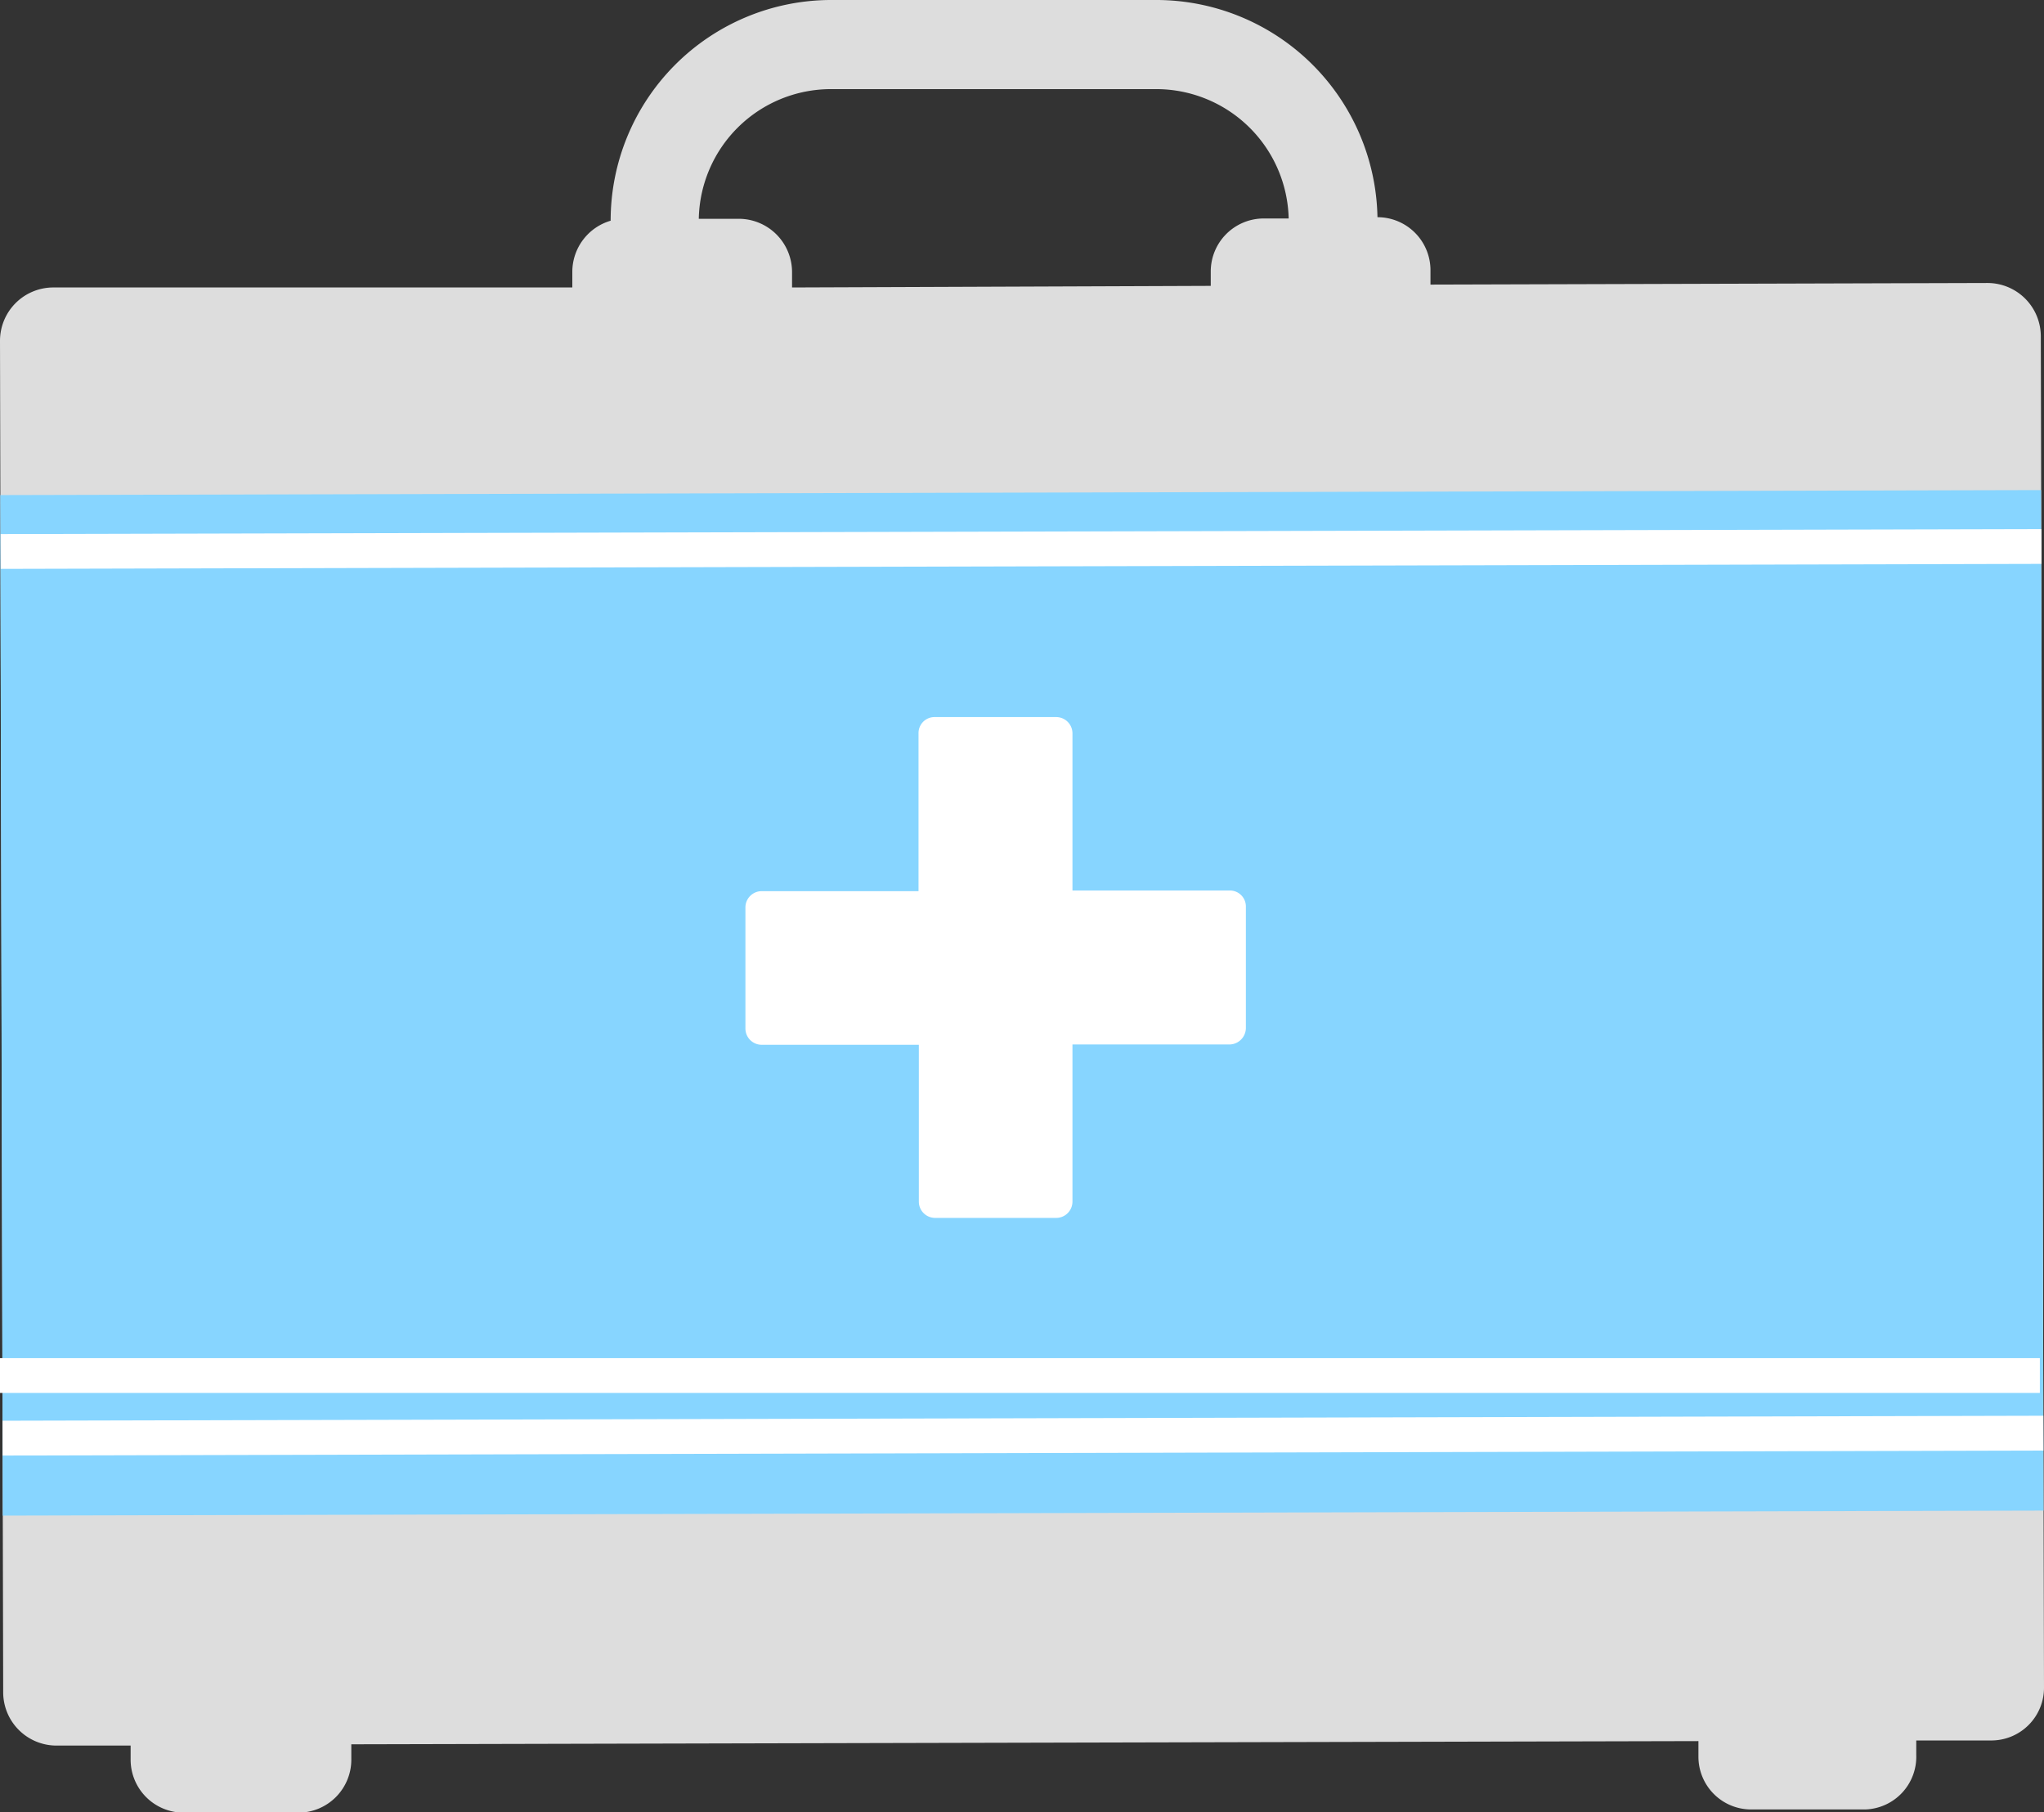 <svg xmlns="http://www.w3.org/2000/svg" viewBox="0 0 64 56.73"><rect x="0" y="0" width="64" height="56.73" fill="#333333" stroke="none"/><defs><style>.cls-1{fill:#ddd;}.cls-2{fill:#87d5ff;}.cls-3{fill:#fff;}</style></defs><title>Asset 1</title><g id="Layer_2" data-name="Layer 2"><g id="Layer_2-2" data-name="Layer_2"><path class="cls-1" d="M62.24,8.86l-17.45.05V8.46A1.66,1.66,0,0,0,43.13,6.8,6.93,6.93,0,0,0,36.2,0L26,0a6.91,6.91,0,0,0-6.88,6.91,1.67,1.67,0,0,0-1.2,1.59V9L1.65,9A1.67,1.67,0,0,0,0,10.67L.1,53a1.67,1.67,0,0,0,1.66,1.65H4.09v.45a1.66,1.66,0,0,0,1.66,1.65H9.31A1.66,1.66,0,0,0,11,55.06v-.45l42.18-.1V55a1.65,1.65,0,0,0,1.66,1.65h3.56A1.65,1.65,0,0,0,60,54.94v-.45h2.33A1.65,1.65,0,0,0,64,52.82l-.1-42.3A1.67,1.67,0,0,0,62.24,8.86ZM26,2.79l10.2,0a4.15,4.15,0,0,1,4.15,4.05h-.79a1.66,1.66,0,0,0-1.65,1.66v.45L24.8,9V8.5a1.67,1.67,0,0,0-1.67-1.65H21.88A4.14,4.14,0,0,1,26,2.79Z"/><rect class="cls-2" x="0.05" y="15.42" width="63.9" height="31.95" transform="translate(-0.08 0.08) rotate(-0.14)"/><rect class="cls-3" x="0.08" y="44.4" width="63.9" height="1.09" transform="translate(-0.11 0.08) rotate(-0.14)"/><rect class="cls-3" x="0.08" y="42.44" width="63.9" height="1.09" transform="matrix(1, 0, 0, 1, -0.11, 0.08)"/><rect class="cls-3" x="0.02" y="16.64" width="63.9" height="1.09" transform="translate(-0.04 0.08) rotate(-0.14)"/><path class="cls-3" d="M38.49,27.88H33.58l0-4.92a.51.51,0,0,0-.51-.51H29.26a.5.5,0,0,0-.5.51V27.9H23.85a.51.51,0,0,0-.51.51v3.79a.51.51,0,0,0,.51.51h4.92v4.91a.51.51,0,0,0,.51.51h3.79a.51.51,0,0,0,.51-.51V32.7H38.5a.52.52,0,0,0,.51-.52V28.38A.5.5,0,0,0,38.49,27.88Z"/></g></g></svg>